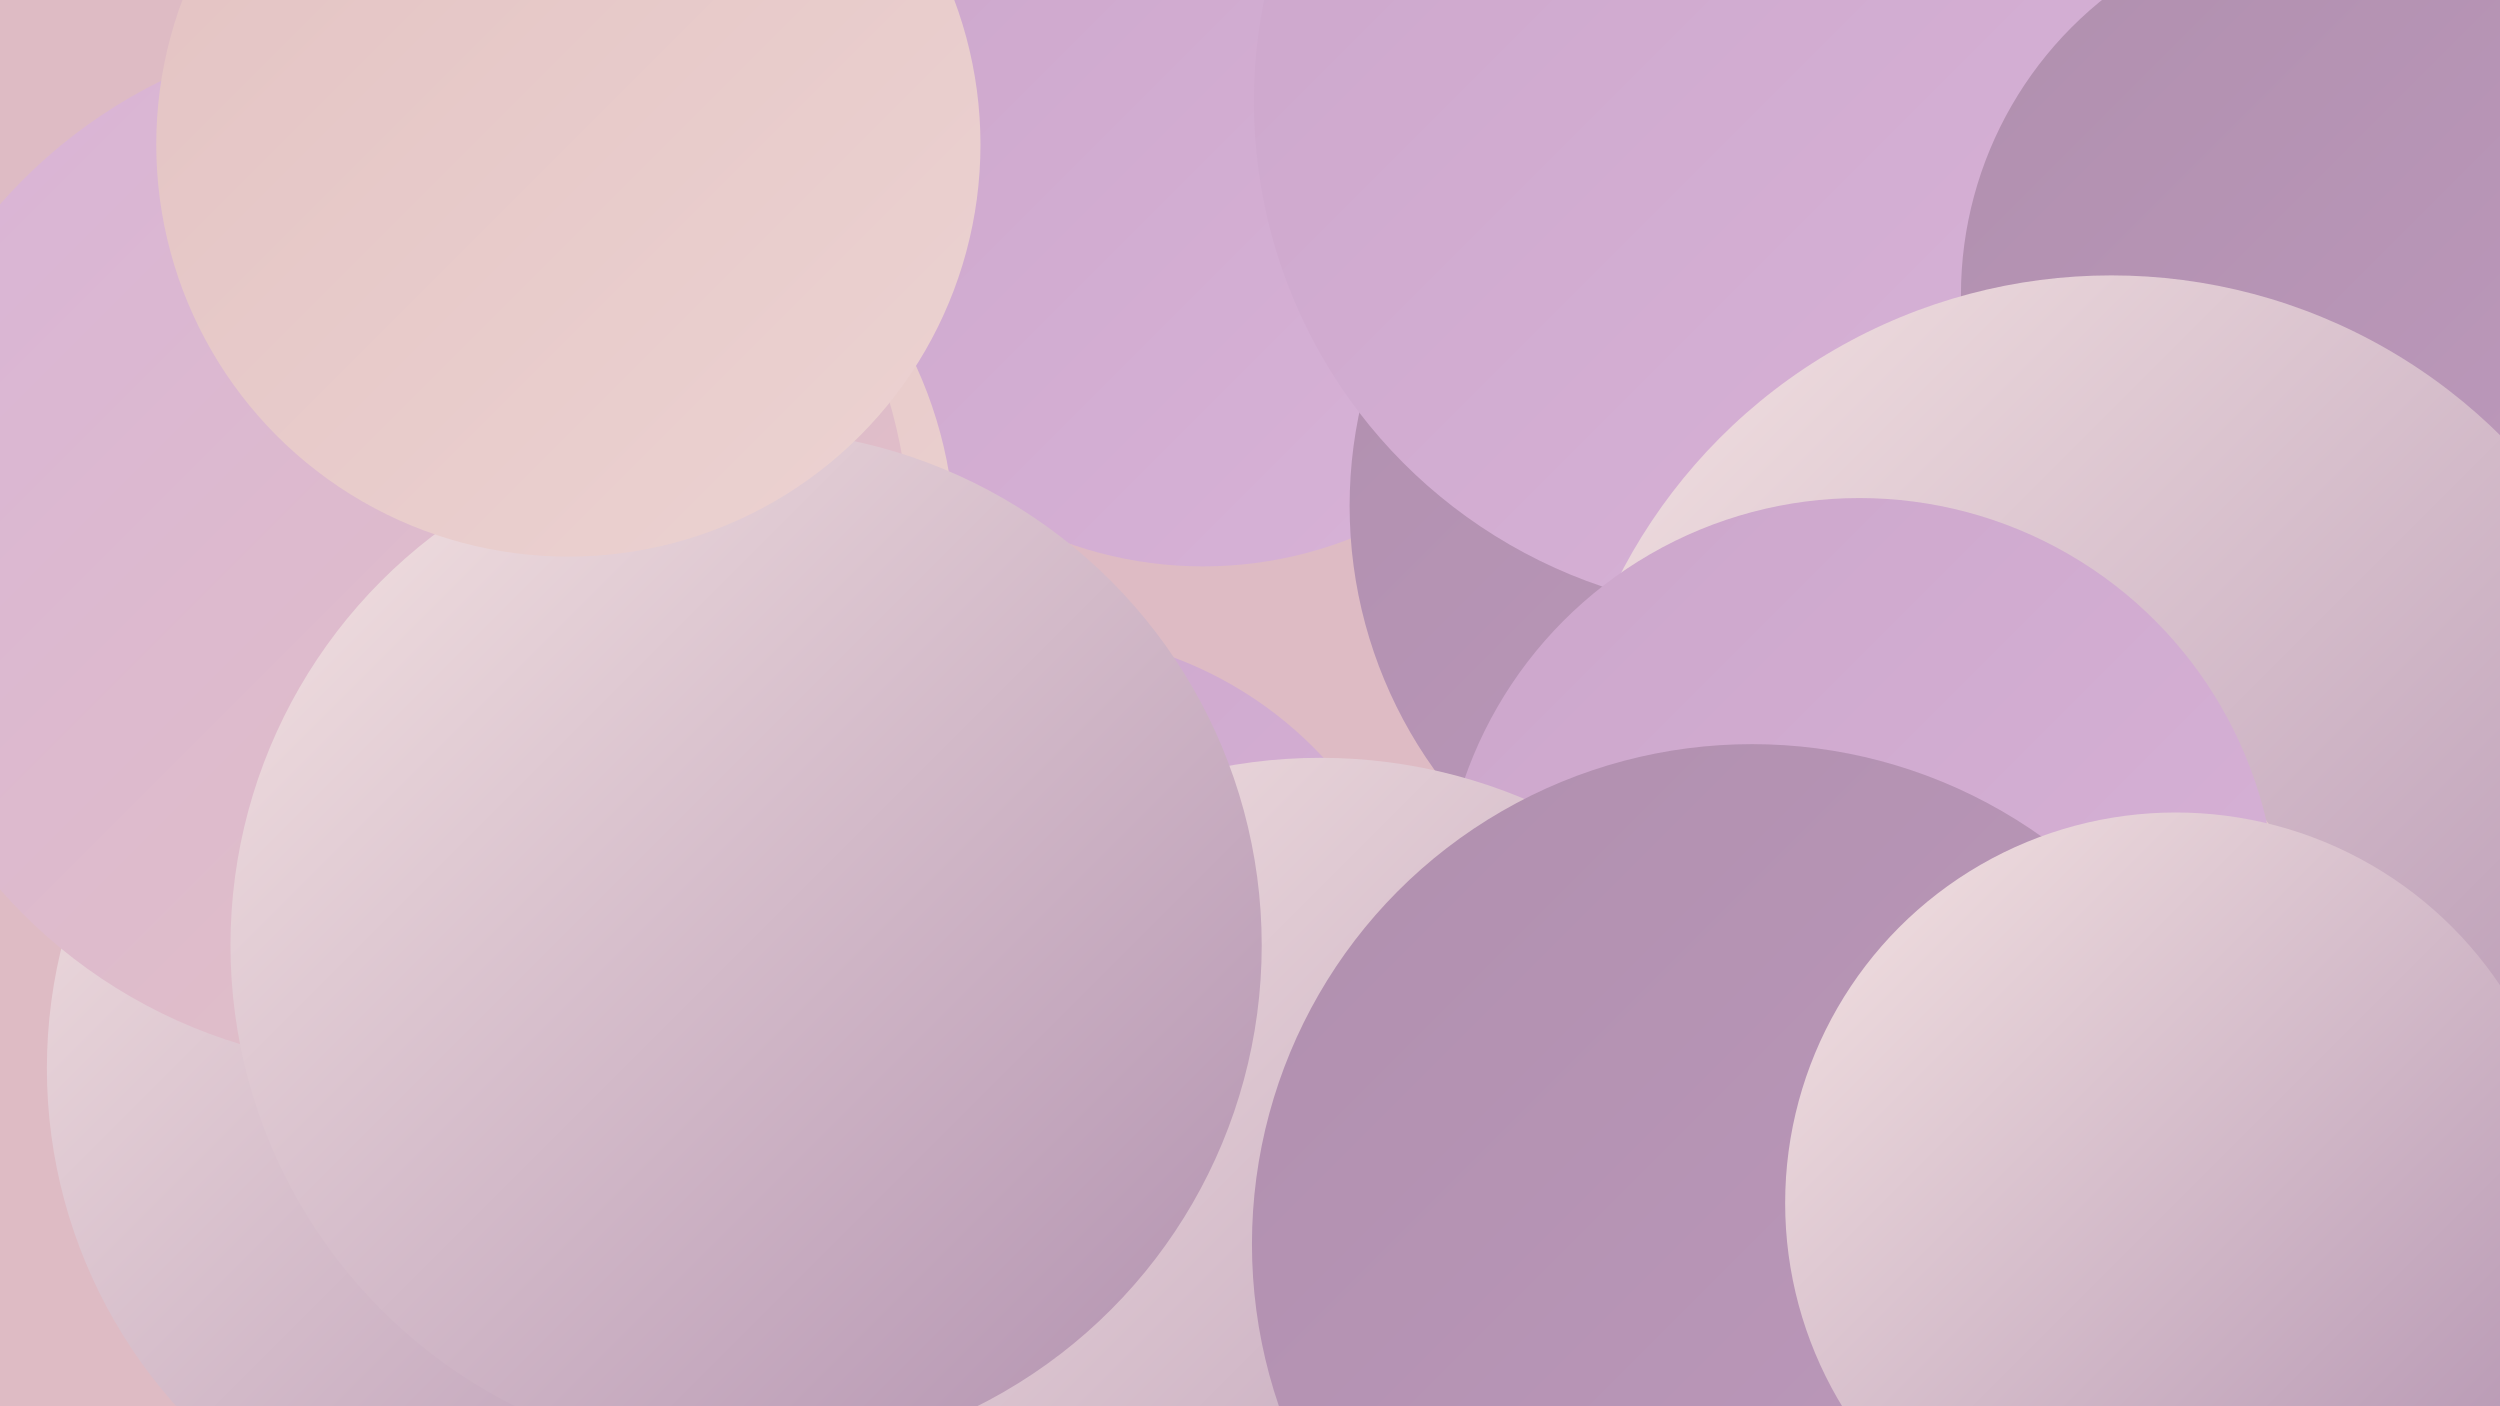 <?xml version="1.0" encoding="UTF-8"?><svg width="1280" height="720" xmlns="http://www.w3.org/2000/svg"><defs><linearGradient id="grad0" x1="0%" y1="0%" x2="100%" y2="100%"><stop offset="0%" style="stop-color:#b08fae;stop-opacity:1" /><stop offset="100%" style="stop-color:#be9abd;stop-opacity:1" /></linearGradient><linearGradient id="grad1" x1="0%" y1="0%" x2="100%" y2="100%"><stop offset="0%" style="stop-color:#be9abd;stop-opacity:1" /><stop offset="100%" style="stop-color:#cca6cb;stop-opacity:1" /></linearGradient><linearGradient id="grad2" x1="0%" y1="0%" x2="100%" y2="100%"><stop offset="0%" style="stop-color:#cca6cb;stop-opacity:1" /><stop offset="100%" style="stop-color:#d8b3d8;stop-opacity:1" /></linearGradient><linearGradient id="grad3" x1="0%" y1="0%" x2="100%" y2="100%"><stop offset="0%" style="stop-color:#d8b3d8;stop-opacity:1" /><stop offset="100%" style="stop-color:#e3c2c2;stop-opacity:1" /></linearGradient><linearGradient id="grad4" x1="0%" y1="0%" x2="100%" y2="100%"><stop offset="0%" style="stop-color:#e3c2c2;stop-opacity:1" /><stop offset="100%" style="stop-color:#ecd3d2;stop-opacity:1" /></linearGradient><linearGradient id="grad5" x1="0%" y1="0%" x2="100%" y2="100%"><stop offset="0%" style="stop-color:#ecd3d2;stop-opacity:1" /><stop offset="100%" style="stop-color:#f5e4e3;stop-opacity:1" /></linearGradient><linearGradient id="grad6" x1="0%" y1="0%" x2="100%" y2="100%"><stop offset="0%" style="stop-color:#f5e4e3;stop-opacity:1" /><stop offset="100%" style="stop-color:#b08fae;stop-opacity:1" /></linearGradient></defs><rect width="1280" height="720" fill="#debbc4" /><circle cx="806" cy="619" r="205" fill="url(#grad6)" /><circle cx="616" cy="83" r="207" fill="url(#grad2)" /><circle cx="923" cy="259" r="232" fill="url(#grad0)" /><circle cx="269" cy="279" r="220" fill="url(#grad4)" /><circle cx="283" cy="547" r="259" fill="url(#grad6)" /><circle cx="269" cy="106" r="193" fill="url(#grad1)" /><circle cx="904" cy="52" r="262" fill="url(#grad2)" /><circle cx="1033" cy="565" r="285" fill="url(#grad4)" /><circle cx="1198" cy="151" r="194" fill="url(#grad0)" /><circle cx="531" cy="524" r="200" fill="url(#grad2)" /><circle cx="1081" cy="424" r="283" fill="url(#grad6)" /><circle cx="200" cy="280" r="266" fill="url(#grad3)" /><circle cx="981" cy="551" r="222" fill="url(#grad4)" /><circle cx="952" cy="469" r="214" fill="url(#grad2)" /><circle cx="700" cy="712" r="199" fill="url(#grad6)" /><circle cx="676" cy="658" r="270" fill="url(#grad6)" /><circle cx="897" cy="637" r="256" fill="url(#grad0)" /><circle cx="1114" cy="616" r="200" fill="url(#grad6)" /><circle cx="382" cy="484" r="264" fill="url(#grad6)" /><circle cx="291" cy="74" r="211" fill="url(#grad4)" /></svg>